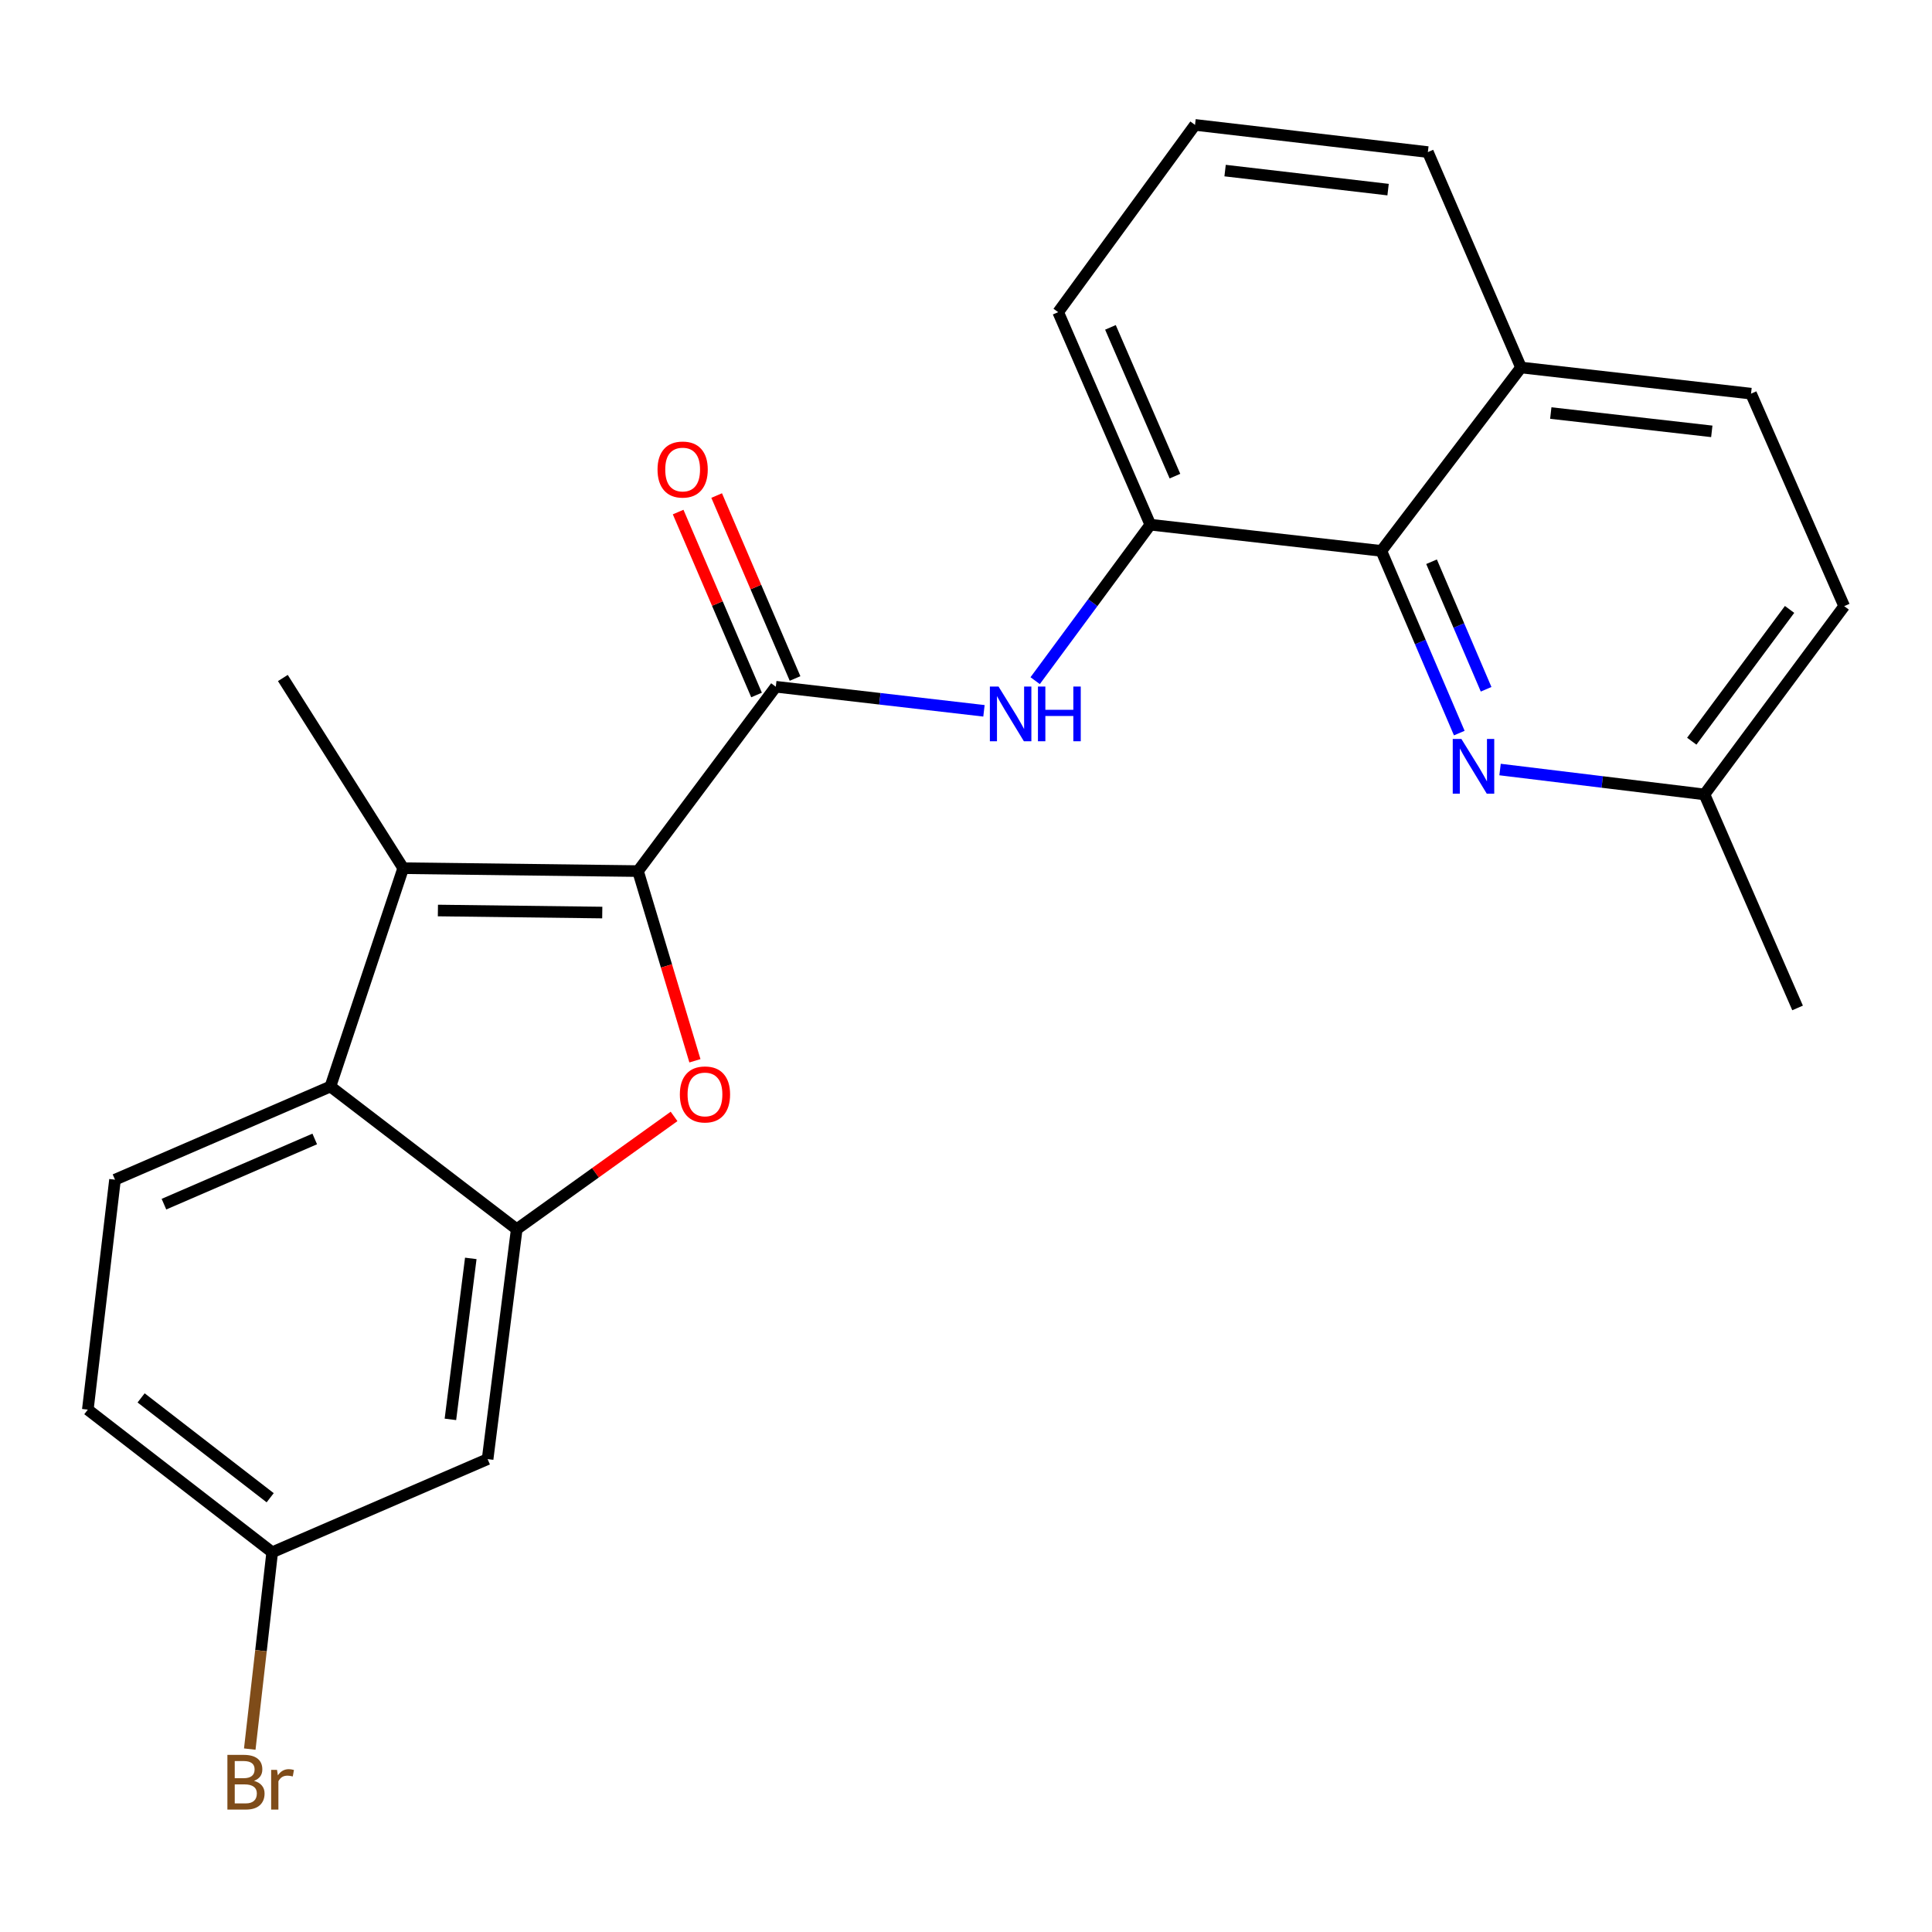 <?xml version='1.0' encoding='iso-8859-1'?>
<svg version='1.1' baseProfile='full'
              xmlns='http://www.w3.org/2000/svg'
                      xmlns:rdkit='http://www.rdkit.org/xml'
                      xmlns:xlink='http://www.w3.org/1999/xlink'
                  xml:space='preserve'
width='1000px' height='1000px' viewBox='0 0 1000 1000'>
<!-- END OF HEADER -->
<rect style='opacity:1.0;fill:#FFFFFF;stroke:none' width='1000' height='1000' x='0' y='0'> </rect>
<path class='bond-0' d='M 330.228,450.877 L 344.958,499.968' style='fill:none;fill-rule:evenodd;stroke:#000000;stroke-width:6px;stroke-linecap:butt;stroke-linejoin:miter;stroke-opacity:1' />
<path class='bond-0' d='M 344.958,499.968 L 359.689,549.06' style='fill:none;fill-rule:evenodd;stroke:#FF0000;stroke-width:6px;stroke-linecap:butt;stroke-linejoin:miter;stroke-opacity:1' />
<path class='bond-1' d='M 330.228,450.877 L 208.697,449.371' style='fill:none;fill-rule:evenodd;stroke:#000000;stroke-width:6px;stroke-linecap:butt;stroke-linejoin:miter;stroke-opacity:1' />
<path class='bond-1' d='M 311.729,472.336 L 226.658,471.282' style='fill:none;fill-rule:evenodd;stroke:#000000;stroke-width:6px;stroke-linecap:butt;stroke-linejoin:miter;stroke-opacity:1' />
<path class='bond-2' d='M 330.228,450.877 L 401.554,355.454' style='fill:none;fill-rule:evenodd;stroke:#000000;stroke-width:6px;stroke-linecap:butt;stroke-linejoin:miter;stroke-opacity:1' />
<path class='bond-3' d='M 348.894,577.858 L 308.175,607.037' style='fill:none;fill-rule:evenodd;stroke:#FF0000;stroke-width:6px;stroke-linecap:butt;stroke-linejoin:miter;stroke-opacity:1' />
<path class='bond-3' d='M 308.175,607.037 L 267.456,636.215' style='fill:none;fill-rule:evenodd;stroke:#000000;stroke-width:6px;stroke-linecap:butt;stroke-linejoin:miter;stroke-opacity:1' />
<path class='bond-4' d='M 208.697,449.371 L 171.022,562.383' style='fill:none;fill-rule:evenodd;stroke:#000000;stroke-width:6px;stroke-linecap:butt;stroke-linejoin:miter;stroke-opacity:1' />
<path class='bond-17' d='M 208.697,449.371 L 146.407,350.936' style='fill:none;fill-rule:evenodd;stroke:#000000;stroke-width:6px;stroke-linecap:butt;stroke-linejoin:miter;stroke-opacity:1' />
<path class='bond-5' d='M 401.554,355.454 L 455.426,361.686' style='fill:none;fill-rule:evenodd;stroke:#000000;stroke-width:6px;stroke-linecap:butt;stroke-linejoin:miter;stroke-opacity:1' />
<path class='bond-5' d='M 455.426,361.686 L 509.298,367.918' style='fill:none;fill-rule:evenodd;stroke:#0000FF;stroke-width:6px;stroke-linecap:butt;stroke-linejoin:miter;stroke-opacity:1' />
<path class='bond-11' d='M 411.52,351.183 L 391.23,303.839' style='fill:none;fill-rule:evenodd;stroke:#000000;stroke-width:6px;stroke-linecap:butt;stroke-linejoin:miter;stroke-opacity:1' />
<path class='bond-11' d='M 391.23,303.839 L 370.94,256.496' style='fill:none;fill-rule:evenodd;stroke:#FF0000;stroke-width:6px;stroke-linecap:butt;stroke-linejoin:miter;stroke-opacity:1' />
<path class='bond-11' d='M 391.587,359.726 L 371.297,312.382' style='fill:none;fill-rule:evenodd;stroke:#000000;stroke-width:6px;stroke-linecap:butt;stroke-linejoin:miter;stroke-opacity:1' />
<path class='bond-11' d='M 371.297,312.382 L 351.007,265.039' style='fill:none;fill-rule:evenodd;stroke:#FF0000;stroke-width:6px;stroke-linecap:butt;stroke-linejoin:miter;stroke-opacity:1' />
<path class='bond-9' d='M 267.456,636.215 L 252.384,755.24' style='fill:none;fill-rule:evenodd;stroke:#000000;stroke-width:6px;stroke-linecap:butt;stroke-linejoin:miter;stroke-opacity:1' />
<path class='bond-9' d='M 243.68,651.345 L 233.13,734.662' style='fill:none;fill-rule:evenodd;stroke:#000000;stroke-width:6px;stroke-linecap:butt;stroke-linejoin:miter;stroke-opacity:1' />
<path class='bond-24' d='M 267.456,636.215 L 171.022,562.383' style='fill:none;fill-rule:evenodd;stroke:#000000;stroke-width:6px;stroke-linecap:butt;stroke-linejoin:miter;stroke-opacity:1' />
<path class='bond-10' d='M 171.022,562.383 L 59.527,610.601' style='fill:none;fill-rule:evenodd;stroke:#000000;stroke-width:6px;stroke-linecap:butt;stroke-linejoin:miter;stroke-opacity:1' />
<path class='bond-10' d='M 162.906,589.521 L 84.859,623.273' style='fill:none;fill-rule:evenodd;stroke:#000000;stroke-width:6px;stroke-linecap:butt;stroke-linejoin:miter;stroke-opacity:1' />
<path class='bond-8' d='M 535.799,352.311 L 565.605,311.943' style='fill:none;fill-rule:evenodd;stroke:#0000FF;stroke-width:6px;stroke-linecap:butt;stroke-linejoin:miter;stroke-opacity:1' />
<path class='bond-8' d='M 565.605,311.943 L 595.41,271.574' style='fill:none;fill-rule:evenodd;stroke:#000000;stroke-width:6px;stroke-linecap:butt;stroke-linejoin:miter;stroke-opacity:1' />
<path class='bond-6' d='M 755.322,379.443 L 735.15,332.292' style='fill:none;fill-rule:evenodd;stroke:#0000FF;stroke-width:6px;stroke-linecap:butt;stroke-linejoin:miter;stroke-opacity:1' />
<path class='bond-6' d='M 735.15,332.292 L 714.977,285.14' style='fill:none;fill-rule:evenodd;stroke:#000000;stroke-width:6px;stroke-linecap:butt;stroke-linejoin:miter;stroke-opacity:1' />
<path class='bond-6' d='M 769.209,356.768 L 755.088,323.762' style='fill:none;fill-rule:evenodd;stroke:#0000FF;stroke-width:6px;stroke-linecap:butt;stroke-linejoin:miter;stroke-opacity:1' />
<path class='bond-6' d='M 755.088,323.762 L 740.968,290.756' style='fill:none;fill-rule:evenodd;stroke:#000000;stroke-width:6px;stroke-linecap:butt;stroke-linejoin:miter;stroke-opacity:1' />
<path class='bond-13' d='M 776.427,398.309 L 829.323,404.749' style='fill:none;fill-rule:evenodd;stroke:#0000FF;stroke-width:6px;stroke-linecap:butt;stroke-linejoin:miter;stroke-opacity:1' />
<path class='bond-13' d='M 829.323,404.749 L 882.22,411.19' style='fill:none;fill-rule:evenodd;stroke:#000000;stroke-width:6px;stroke-linecap:butt;stroke-linejoin:miter;stroke-opacity:1' />
<path class='bond-7' d='M 714.977,285.14 L 595.41,271.574' style='fill:none;fill-rule:evenodd;stroke:#000000;stroke-width:6px;stroke-linecap:butt;stroke-linejoin:miter;stroke-opacity:1' />
<path class='bond-12' d='M 714.977,285.14 L 787.279,190.212' style='fill:none;fill-rule:evenodd;stroke:#000000;stroke-width:6px;stroke-linecap:butt;stroke-linejoin:miter;stroke-opacity:1' />
<path class='bond-20' d='M 595.41,271.574 L 547.711,161.573' style='fill:none;fill-rule:evenodd;stroke:#000000;stroke-width:6px;stroke-linecap:butt;stroke-linejoin:miter;stroke-opacity:1' />
<path class='bond-20' d='M 608.152,246.446 L 574.763,169.446' style='fill:none;fill-rule:evenodd;stroke:#000000;stroke-width:6px;stroke-linecap:butt;stroke-linejoin:miter;stroke-opacity:1' />
<path class='bond-14' d='M 252.384,755.24 L 140.889,803.457' style='fill:none;fill-rule:evenodd;stroke:#000000;stroke-width:6px;stroke-linecap:butt;stroke-linejoin:miter;stroke-opacity:1' />
<path class='bond-16' d='M 59.527,610.601 L 45.455,729.626' style='fill:none;fill-rule:evenodd;stroke:#000000;stroke-width:6px;stroke-linecap:butt;stroke-linejoin:miter;stroke-opacity:1' />
<path class='bond-15' d='M 787.279,190.212 L 906.328,203.754' style='fill:none;fill-rule:evenodd;stroke:#000000;stroke-width:6px;stroke-linecap:butt;stroke-linejoin:miter;stroke-opacity:1' />
<path class='bond-15' d='M 802.685,213.791 L 886.02,223.271' style='fill:none;fill-rule:evenodd;stroke:#000000;stroke-width:6px;stroke-linecap:butt;stroke-linejoin:miter;stroke-opacity:1' />
<path class='bond-26' d='M 787.279,190.212 L 739.062,78.717' style='fill:none;fill-rule:evenodd;stroke:#000000;stroke-width:6px;stroke-linecap:butt;stroke-linejoin:miter;stroke-opacity:1' />
<path class='bond-23' d='M 882.22,411.19 L 930.425,521.708' style='fill:none;fill-rule:evenodd;stroke:#000000;stroke-width:6px;stroke-linecap:butt;stroke-linejoin:miter;stroke-opacity:1' />
<path class='bond-27' d='M 882.22,411.19 L 954.545,313.743' style='fill:none;fill-rule:evenodd;stroke:#000000;stroke-width:6px;stroke-linecap:butt;stroke-linejoin:miter;stroke-opacity:1' />
<path class='bond-27' d='M 875.654,383.647 L 926.282,315.435' style='fill:none;fill-rule:evenodd;stroke:#000000;stroke-width:6px;stroke-linecap:butt;stroke-linejoin:miter;stroke-opacity:1' />
<path class='bond-19' d='M 140.889,803.457 L 135.083,854.392' style='fill:none;fill-rule:evenodd;stroke:#000000;stroke-width:6px;stroke-linecap:butt;stroke-linejoin:miter;stroke-opacity:1' />
<path class='bond-19' d='M 135.083,854.392 L 129.278,905.328' style='fill:none;fill-rule:evenodd;stroke:#7F4C19;stroke-width:6px;stroke-linecap:butt;stroke-linejoin:miter;stroke-opacity:1' />
<path class='bond-25' d='M 140.889,803.457 L 45.455,729.626' style='fill:none;fill-rule:evenodd;stroke:#000000;stroke-width:6px;stroke-linecap:butt;stroke-linejoin:miter;stroke-opacity:1' />
<path class='bond-25' d='M 139.844,775.23 L 73.04,723.547' style='fill:none;fill-rule:evenodd;stroke:#000000;stroke-width:6px;stroke-linecap:butt;stroke-linejoin:miter;stroke-opacity:1' />
<path class='bond-18' d='M 906.328,203.754 L 954.545,313.743' style='fill:none;fill-rule:evenodd;stroke:#000000;stroke-width:6px;stroke-linecap:butt;stroke-linejoin:miter;stroke-opacity:1' />
<path class='bond-21' d='M 547.711,161.573 L 618.543,64.645' style='fill:none;fill-rule:evenodd;stroke:#000000;stroke-width:6px;stroke-linecap:butt;stroke-linejoin:miter;stroke-opacity:1' />
<path class='bond-22' d='M 618.543,64.645 L 739.062,78.717' style='fill:none;fill-rule:evenodd;stroke:#000000;stroke-width:6px;stroke-linecap:butt;stroke-linejoin:miter;stroke-opacity:1' />
<path class='bond-22' d='M 634.106,88.296 L 718.469,98.147' style='fill:none;fill-rule:evenodd;stroke:#000000;stroke-width:6px;stroke-linecap:butt;stroke-linejoin:miter;stroke-opacity:1' />
<path  class='atom-1' d='M 351.891 566.475
Q 351.891 559.675, 355.251 555.875
Q 358.611 552.075, 364.891 552.075
Q 371.171 552.075, 374.531 555.875
Q 377.891 559.675, 377.891 566.475
Q 377.891 573.355, 374.491 577.275
Q 371.091 581.155, 364.891 581.155
Q 358.651 581.155, 355.251 577.275
Q 351.891 573.395, 351.891 566.475
M 364.891 577.955
Q 369.211 577.955, 371.531 575.075
Q 373.891 572.155, 373.891 566.475
Q 373.891 560.915, 371.531 558.115
Q 369.211 555.275, 364.891 555.275
Q 360.571 555.275, 358.211 558.075
Q 355.891 560.875, 355.891 566.475
Q 355.891 572.195, 358.211 575.075
Q 360.571 577.955, 364.891 577.955
' fill='#FF0000'/>
<path  class='atom-6' d='M 516.837 355.355
L 526.117 370.355
Q 527.037 371.835, 528.517 374.515
Q 529.997 377.195, 530.077 377.355
L 530.077 355.355
L 533.837 355.355
L 533.837 383.675
L 529.957 383.675
L 519.997 367.275
Q 518.837 365.355, 517.597 363.155
Q 516.397 360.955, 516.037 360.275
L 516.037 383.675
L 512.357 383.675
L 512.357 355.355
L 516.837 355.355
' fill='#0000FF'/>
<path  class='atom-6' d='M 537.237 355.355
L 541.077 355.355
L 541.077 367.395
L 555.557 367.395
L 555.557 355.355
L 559.397 355.355
L 559.397 383.675
L 555.557 383.675
L 555.557 370.595
L 541.077 370.595
L 541.077 383.675
L 537.237 383.675
L 537.237 355.355
' fill='#0000FF'/>
<path  class='atom-7' d='M 756.417 382.475
L 765.697 397.475
Q 766.617 398.955, 768.097 401.635
Q 769.577 404.315, 769.657 404.475
L 769.657 382.475
L 773.417 382.475
L 773.417 410.795
L 769.537 410.795
L 759.577 394.395
Q 758.417 392.475, 757.177 390.275
Q 755.977 388.075, 755.617 387.395
L 755.617 410.795
L 751.937 410.795
L 751.937 382.475
L 756.417 382.475
' fill='#0000FF'/>
<path  class='atom-12' d='M 340.336 243.027
Q 340.336 236.227, 343.696 232.427
Q 347.056 228.627, 353.336 228.627
Q 359.616 228.627, 362.976 232.427
Q 366.336 236.227, 366.336 243.027
Q 366.336 249.907, 362.936 253.827
Q 359.536 257.707, 353.336 257.707
Q 347.096 257.707, 343.696 253.827
Q 340.336 249.947, 340.336 243.027
M 353.336 254.507
Q 357.656 254.507, 359.976 251.627
Q 362.336 248.707, 362.336 243.027
Q 362.336 237.467, 359.976 234.667
Q 357.656 231.827, 353.336 231.827
Q 349.016 231.827, 346.656 234.627
Q 344.336 237.427, 344.336 243.027
Q 344.336 248.747, 346.656 251.627
Q 349.016 254.507, 353.336 254.507
' fill='#FF0000'/>
<path  class='atom-20' d='M 131.463 921.762
Q 134.183 922.522, 135.543 924.202
Q 136.943 925.842, 136.943 928.282
Q 136.943 932.202, 134.423 934.442
Q 131.943 936.642, 127.223 936.642
L 117.703 936.642
L 117.703 908.322
L 126.063 908.322
Q 130.903 908.322, 133.343 910.282
Q 135.783 912.242, 135.783 915.842
Q 135.783 920.122, 131.463 921.762
M 121.503 911.522
L 121.503 920.402
L 126.063 920.402
Q 128.863 920.402, 130.303 919.282
Q 131.783 918.122, 131.783 915.842
Q 131.783 911.522, 126.063 911.522
L 121.503 911.522
M 127.223 933.442
Q 129.983 933.442, 131.463 932.122
Q 132.943 930.802, 132.943 928.282
Q 132.943 925.962, 131.303 924.802
Q 129.703 923.602, 126.623 923.602
L 121.503 923.602
L 121.503 933.442
L 127.223 933.442
' fill='#7F4C19'/>
<path  class='atom-20' d='M 143.383 916.082
L 143.823 918.922
Q 145.983 915.722, 149.503 915.722
Q 150.623 915.722, 152.143 916.122
L 151.543 919.482
Q 149.823 919.082, 148.863 919.082
Q 147.183 919.082, 146.063 919.762
Q 144.983 920.402, 144.103 921.962
L 144.103 936.642
L 140.343 936.642
L 140.343 916.082
L 143.383 916.082
' fill='#7F4C19'/>
</svg>
